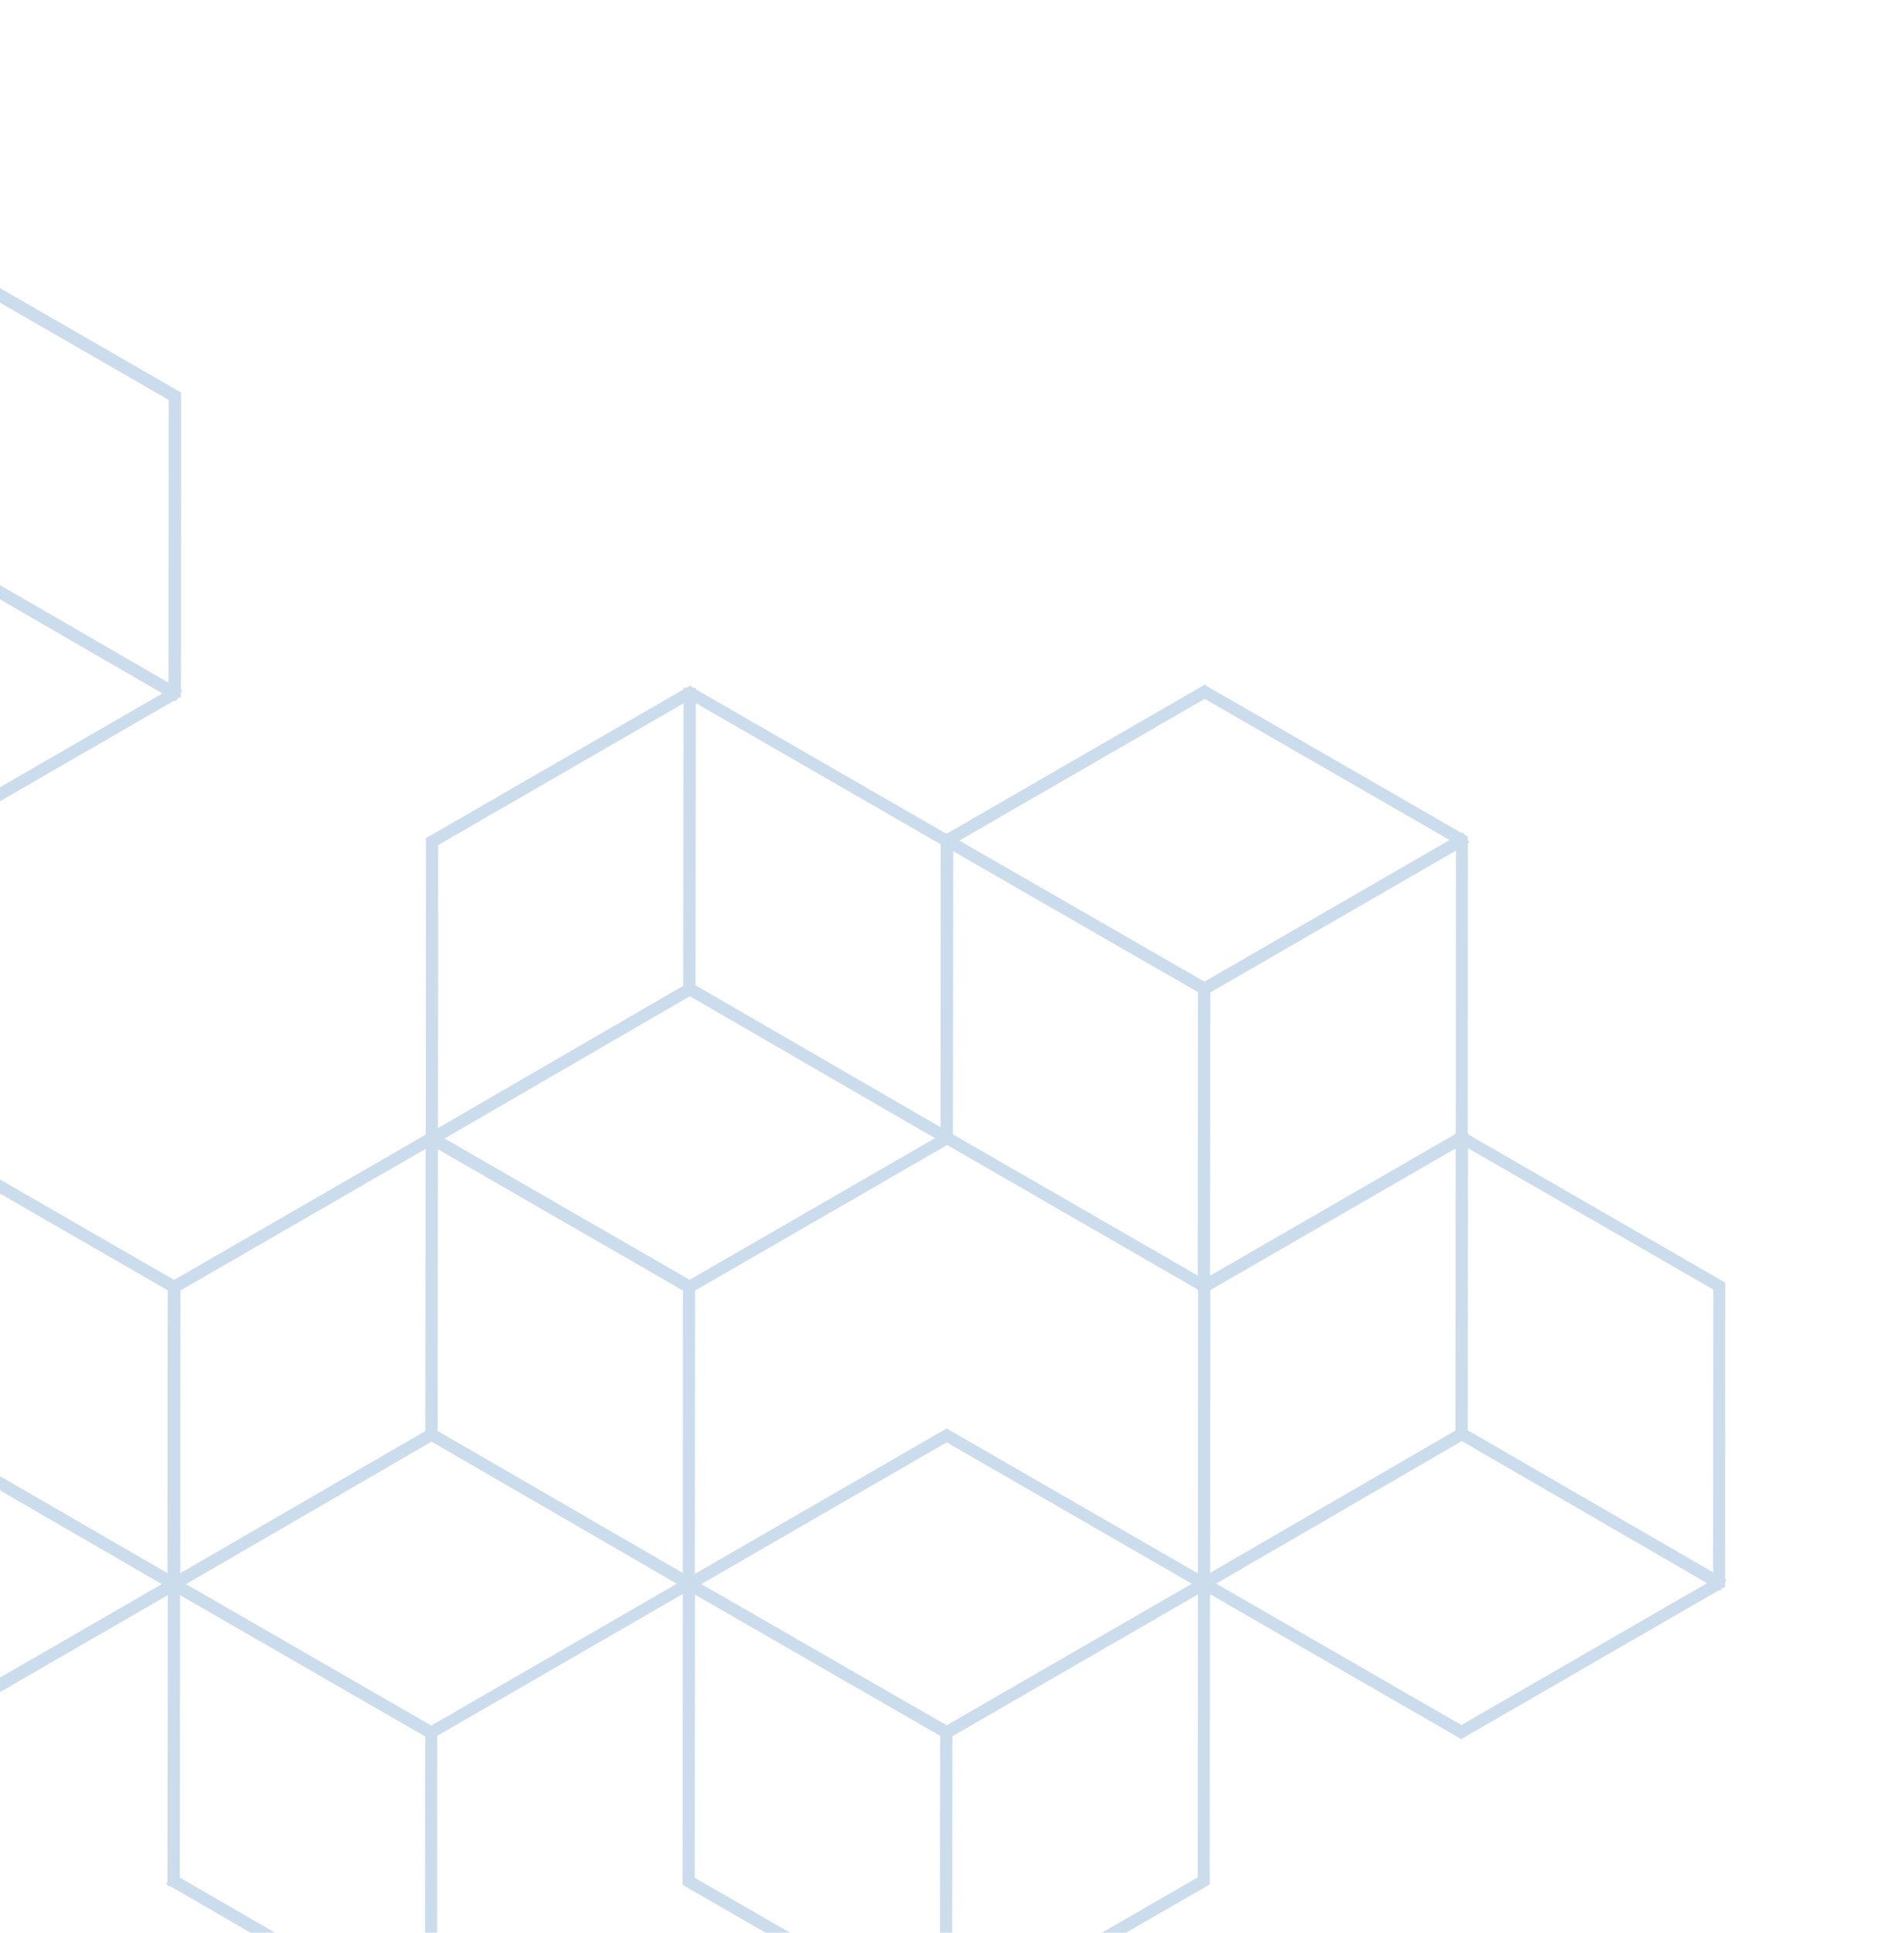 <svg xmlns="http://www.w3.org/2000/svg" xmlns:xlink="http://www.w3.org/1999/xlink" width="204" height="207" viewBox="0 0 204 207">
  <defs>
    <clipPath id="clip-path">
      <rect id="Rectangle_3144" data-name="Rectangle 3144" width="204" height="207" transform="translate(24 1496)" fill="#fff" stroke="#707070" stroke-width="1"/>
    </clipPath>
  </defs>
  <g id="Mask_Group_211" data-name="Mask Group 211" transform="translate(-24 -1496)" clip-path="url(#clip-path)">
    <g id="Frame" transform="translate(42.288 1762.235) rotate(-120)" opacity="0.207">
      <path id="Path_86698" data-name="Path 86698" d="M283.083,207.457l.239-.476-.257-.129-.248.144Zm.051.026.266-.461-.014-.008-.014-.007Zm27.606,15.964h.533v-.307l-.266-.153Zm0,32.031.239.476.294-.148v-.329Zm-.051.026-.239-.476-.014.007-.014.008Zm-27.607,15.964-.239.476.257.129.249-.144Zm-.051-.026-.267.461.014.008.014.007Zm-27.607-15.964h-.533v.307l.266.154Zm0-32.031-.239-.476-.294.148v.329Zm.051-.026.239.476.014-.007.014-.008Zm55.009.179h.533v-.307l-.266-.154Zm-27.429-15.862.267-.461-.267-.154-.266.154ZM255.629,223.6l-.266-.461-.266.154v.307Zm0,31.75H255.1v.307l.266.154Zm27.428,15.862-.266.461.266.155.267-.155Zm27.429-15.862.266.461.266-.154v-.307Zm-27.642-47.417.051.026.477-.952-.051-.026Zm.023.01,27.607,15.964.533-.922L283.4,207.021Zm27.34,15.5v32.031h1.065V223.447ZM310.5,255l-.051.026.477.953.051-.026Zm-.079.041-27.606,15.964.533.922,27.606-15.964Zm-27.1,15.949-.051-.026-.477.952.051.026Zm-.023-.01-27.606-15.964-.534.923L282.765,271.9Zm-27.34-15.5V223.447h-1.065v32.031Zm-.294-31.554.051-.026-.478-.953-.051.026Zm.079-.04,27.607-15.964-.533-.923L255.21,222.96Zm55.009-.744-27.428-15.862-.533.922,27.428,15.862Zm-27.961-15.862-27.428,15.862.533.922L283.324,208.2ZM255.1,223.6v31.75h1.065V223.6Zm.266,32.211,27.428,15.862.533-.922L255.9,254.889Zm27.961,15.862,27.428-15.862-.533-.922-27.428,15.862Zm27.694-16.323V223.6h-1.065v31.75Z" transform="translate(-199.602 -63.403)" fill="#0054a6"/>
      <path id="Path_86699" data-name="Path 86699" d="M334.712,253.238l.461.267.266-.462-.461-.266Zm-.127.221-.266.461.461.267.266-.462ZM307.042,237.52l-.461-.267-.266.462.461.266Zm.127-.221.266-.461-.461-.267-.266.462Zm27.082,15.672-.127.221.922.533.127-.221Zm.6.026-27.543-15.939-.532.923,27.543,15.939ZM307.5,237.787l.127-.221-.922-.533-.127.221Zm-.6-.026L334.446,253.7l.532-.923-27.543-15.939Z" transform="translate(-251.162 -77.291)" fill="#0054a6"/>
      <path id="Path_86700" data-name="Path 86700" d="M283.028,237.557l.266.462.461-.267-.266-.461Zm-27.536,15.952-.461.267.266.462.461-.267Zm-.127-.221-.266-.461-.461.267.266.462ZM282.9,237.337l.461-.267-.266-.462-.461.267Zm-.139-.241-27.537,15.952.532.923,27.537-15.951Zm-26.81,16.146-.127-.221-.922.534.127.221Zm-.322.508L283.167,237.8l-.532-.923L255.1,252.827ZM282.44,237.6l.127.221.922-.534-.127-.221Z" transform="translate(-171.948 -77.308)" fill="#0054a6"/>
      <path id="Path_86701" data-name="Path 86701" d="M307.358,299.477v.533h.533v-.533Zm-.255,0h-.533v.533h.533Zm0-31.877v-.533h-.533v.533Zm.255,0h.533v-.533h-.533Zm0,31.345H307.1v1.065h.255Zm.278.533V267.6H306.57v31.877Zm-.533-31.345h.255v-1.065H307.1Zm-.278-.533v31.877h1.065V267.6Z" transform="translate(-223.749 -91.541)" fill="#0054a6"/>
      <path id="Path_86702" data-name="Path 86702" d="M386.629,87.779l.239-.476-.257-.129-.249.144Zm.051.026.267-.461-.014-.008-.014-.007Zm27.607,15.964h.533v-.307l-.266-.154Zm0,32.03.239.476.294-.147V135.8Zm-.051.026-.239-.476-.014.007-.014.007Zm-27.607,15.965-.238.476.256.128.249-.144Zm-.051-.026-.267.461.014.009.014.007ZM358.972,135.8h-.533v.307l.266.154Zm0-32.03-.239-.476-.294.147v.329Zm.051-.026.239.476.014-.007.014-.008Zm27.606-15.684.267-.461-.267-.154-.266.154ZM359.2,103.921l-.267-.461-.266.154v.307Zm0,31.75h-.533v.307l.266.154Zm27.428,15.862-.266.461.266.154.267-.154Zm27.429-15.862.266.461.266-.154v-.307ZM386.39,88.255l.051.026.477-.952-.051-.026Zm.023.01,27.607,15.964.533-.922L386.947,87.343Zm27.341,15.5V135.8h1.065v-32.03Zm.294,31.554-.051.026.477.953.051-.026Zm-.079.04-27.606,15.965.533.922L414.5,136.286Zm-27.1,15.95-.051-.026-.477.953.051.026Zm-.023-.011-27.606-15.964-.533.922,27.606,15.964ZM359.5,135.8v-32.03h-1.065V135.8Zm-.294-31.554.051-.026-.477-.953-.051.026Zm.079-.04L386.9,88.24l-.533-.922-27.607,15.964Zm55.035-.744L386.9,87.6l-.533.922,27.428,15.862ZM386.362,87.6,358.934,103.46l.534.923L386.9,88.52Zm-27.694,16.323v31.75h1.065v-31.75Zm.266,32.211,27.429,15.862.533-.923L359.468,135.21ZM386.9,151.995l27.428-15.862-.533-.923-27.428,15.862Zm27.694-16.324v-31.75h-1.065v31.75Z" transform="translate(-358.309 -7.48)" fill="#0054a6"/>
      <path id="Path_86703" data-name="Path 86703" d="M438.243,133.579l.461.267.266-.462-.461-.267Zm-.127.221-.266.462.461.267.266-.462Zm-27.543-15.938-.461-.267-.266.461.461.267Zm.127-.221.266-.461-.461-.267-.266.461Zm27.082,15.672-.127.221.922.534.127-.221Zm.6.026L410.839,117.4l-.532.923,27.543,15.939Zm-27.347-15.21.127-.221-.922-.534-.127.221Zm-.6-.026,27.543,15.938.532-.923-27.543-15.938Z" transform="translate(-409.846 -21.376)" fill="#0054a6"/>
      <path id="Path_86704" data-name="Path 86704" d="M386.534,117.874l.266.461.461-.267-.266-.461ZM359,133.826l-.461.267.266.461.461-.267Zm-.127-.221-.266-.461-.461.267.266.461Zm27.536-15.951.461-.267-.266-.461-.461.267Zm-.139-.241-27.537,15.951.533.923L386.8,118.336Zm-26.81,16.146-.127-.221-.922.534.127.221Zm-.322.508,27.536-15.951-.532-.923L358.6,133.144Zm26.809-16.146.127.221.922-.534-.127-.221Z" transform="translate(-330.593 -21.382)" fill="#0054a6"/>
      <path id="Path_86705" data-name="Path 86705" d="M410.9,179.8v.533h.533V179.8Zm-.255,0h-.533v.533h.533Zm0-31.877v-.533h-.533v.533Zm.255,0h.533v-.533H410.9Zm0,31.345h-.255v1.065h.255Zm.278.533V147.921h-1.065V179.8Zm-.533-31.345h.255v-1.065h-.255Zm-.278-.533V179.8h1.065V147.921Z" transform="translate(-382.458 -35.617)" fill="#0054a6"/>
      <path id="Path_86706" data-name="Path 86706" d="M24.643-61.82l.239-.476-.257-.129-.249.144Zm.051.026.267-.461-.014-.008-.014-.007ZM52.3-45.83h.533v-.307l-.266-.154Zm0,32.031.239.476.294-.147V-13.8Zm-.051.026-.239-.476L52-14.243l-.014.008ZM24.643,2.19l-.239.476.257.129.249-.144Zm-.051-.026-.267.461.014.008.014.007ZM-3.014-13.8h-.533v.307l.266.154Zm0-32.031-.239-.476-.294.147v.329Zm.051-.025.239.476.014-.007.014-.008Zm55.035.179-.267.461.124.072h.143ZM24.643-61.539,24.91-62l-.267-.154L24.376-62ZM-2.76-45.677l-.267-.461-.266.154v.307Zm0,31.724h-.533v.307l.266.154ZM24.668,1.91l-.267.461.267.154.267-.154ZM52.1-13.952l.267.461.266-.154v-.307Zm0-31.724h.533v-.533H52.1ZM24.4-61.343l.051.026.478-.952-.051-.026Zm.023.01L52.033-45.369l.533-.922L24.96-62.255Zm27.34,15.5V-13.8h1.065V-45.83Zm.294,31.554-.051.026.477.952.051-.026Zm-.079.041L24.376,1.729l.533.922L52.516-13.313ZM24.881,1.714l-.051-.025-.477.953.051.026Zm-.023-.01L-2.748-14.261l-.533.922L24.325,2.626ZM-2.481-13.8V-45.83H-3.547V-13.8Zm-.294-31.554.051-.025-.477-.953-.051.026Zm.079-.041L24.91-61.358l-.533-.922L-3.23-46.317Zm55.034-.744L24.91-62l-.533.922L51.8-45.216ZM24.376-62l-27.4,15.862.534.922,27.4-15.862ZM-3.293-45.677v31.724h1.066V-45.677Zm.266,32.186L24.4,2.371l.533-.922L-2.493-14.414ZM24.935,2.371,52.363-13.491l-.533-.922L24.4,1.449ZM52.629-13.952V-45.677H51.564v31.724ZM52.1-46.21h-.025v1.065H52.1Z" transform="translate(196.514 62.425)" fill="#0054a6"/>
      <path id="Path_86707" data-name="Path 86707" d="M24.536,13.887l.461.267.266-.462-.461-.267Zm-.127.221-.266.462.461.267.266-.462ZM-3.134-1.831-3.595-2.1l-.266.462.461.267Zm.127-.221.266-.462L-3.2-2.78l-.266.462ZM24.075,13.62l-.127.221.922.534L25,14.154Zm.6.026L-2.868-2.293l-.532.923L24.143,14.569ZM-2.673-1.564l.127-.221-.922-.534-.127.221Zm-.6-.026L24.27,14.348l.532-.923L-2.741-2.514Z" transform="translate(224.25 34.554)" fill="#0054a6"/>
      <path id="Path_86708" data-name="Path 86708" d="M76.28-1.806l.266.461.461-.267-.266-.461ZM48.744,14.145l-.461.267.266.461.461-.267Zm-.127-.221-.266-.461-.461.267.266.461ZM76.153-2.027l.461-.267-.266-.461-.461.267Zm-.139-.241L48.477,13.684l.532.923L76.546-1.345ZM49.2,13.878l-.127-.221-.922.534.127.221Zm-.322.508L76.419-1.565l-.532-.923L48.35,13.463ZM75.692-1.76l.127.221.922-.534-.127-.221Z" transform="translate(144.939 34.542)" fill="#0054a6"/>
      <path id="Path_86709" data-name="Path 86709" d="M127.9-61.82l.239-.476-.257-.129-.249.144Zm.051.026.267-.461-.014-.008-.014-.007ZM155.56-45.83h.533v-.307l-.266-.154Zm0,32.031.239.476.294-.147V-13.8Zm-.051.026-.239-.476-.014.007-.014.008ZM127.9,2.19l-.239.476.257.129.249-.144Zm-.051-.026-.266.461.014.008.014.007ZM100.246-13.8h-.533v.307l.266.154Zm0-32.031-.239-.476-.294.147v.329Zm.051-.025.239.476.014-.007.014-.008Zm55.009.179h.533v-.307l-.266-.154ZM127.877-61.539l.267-.461-.267-.154-.266.154ZM100.449-45.677l-.267-.461-.266.154v.307Zm0,31.724h-.533v.307l.266.154ZM127.877,1.91l-.266.461.266.154.267-.154Zm27.428-15.862.267.461.266-.154v-.307ZM127.664-61.343l.051.026.478-.952-.051-.026Zm.023.01,27.607,15.964.533-.922L128.22-62.255Zm27.34,15.5V-13.8h1.065V-45.83Zm.294,31.554-.051.026.478.952.051-.025Zm-.079.041L127.636,1.729l.534.922,27.606-15.964Zm-27.1,15.949-.051-.025-.477.953.051.026Zm-.023-.01L100.512-14.261l-.533.922L127.585,2.626Zm-27.34-15.5V-45.83H99.713V-13.8Zm-.294-31.554.051-.025-.477-.953-.051.026Zm.079-.041L128.17-61.358l-.534-.922L100.03-46.317Zm55.009-.744L128.144-62l-.533.922,27.428,15.862ZM127.611-62,100.182-46.138l.533.922,27.429-15.862ZM99.916-45.677v31.724h1.065V-45.677Zm.266,32.186L127.611,2.371l.533-.922L100.716-14.414ZM128.144,2.371l27.428-15.862-.533-.922L127.611,1.449Zm27.694-16.323V-45.677h-1.065v31.724Z" transform="translate(38.245 62.425)" fill="#0054a6"/>
      <path id="Path_86710" data-name="Path 86710" d="M152.18,30.2v.533h.533V30.2Zm-.255,0h-.533v.533h.533Zm0-31.877V-2.21h-.533v.533Zm.255,0h.533V-2.21h-.533Zm0,31.345h-.255v1.065h.255Zm.278.533V-1.678h-1.065V30.2Zm-.533-31.345h.255V-2.21h-.255Zm-.278-.533V30.2h1.065V-1.678Z" transform="translate(14.094 34.288)" fill="#0054a6"/>
      <path id="Path_86711" data-name="Path 86711" d="M127.84,13.892l.461.267.266-.462-.461-.267Zm-.127.221-.266.462.461.267.266-.462ZM100.171-1.826l-.461-.267-.266.462.461.267Zm.127-.221.266-.462-.461-.267-.266.462ZM127.38,13.626l-.127.221.922.534.127-.221Zm.6.026L100.437-2.287l-.532.923,27.543,15.939ZM100.632-1.559l.127-.221-.922-.534-.127.221Zm-.6-.026,27.543,15.939.532-.923L100.564-2.508Z" transform="translate(65.914 34.551)" fill="#0054a6"/>
      <path id="Path_86712" data-name="Path 86712" d="M179.585-1.8l.266.461.461-.267-.266-.461ZM152.049,14.155l-.461.267.266.461.461-.267Zm-.127-.221-.266-.461-.461.267.266.461ZM179.457-2.018l.461-.267-.266-.461-.461.267Zm-.139-.241L151.783,13.693l.532.923L179.851-1.335Zm-26.81,16.146-.127-.221-.922.534.127.221Zm-.322.508L179.724-1.556l-.532-.923L151.655,13.472ZM179-1.751l.127.221.922-.534-.127-.221Z" transform="translate(-13.399 34.538)" fill="#0054a6"/>
      <path id="Path_86713" data-name="Path 86713" d="M386.629,207.457l.239-.476-.257-.129-.249.144Zm.051.026.267-.461-.014-.008-.014-.007Zm27.607,15.964h.533v-.307l-.266-.153Zm0,32.031.239.476.294-.148v-.329Zm-.051.026-.239-.476-.014.007-.014.008Zm-27.607,15.964-.239.476.257.129.249-.144Zm-.051-.026-.267.461.014.008.014.007Zm-27.607-15.964h-.533v.307l.266.154Zm0-32.031-.239-.476-.294.148v.329Zm.051-.026.239.477.014-.007.014-.008Zm27.606-15.683.267-.461-.267-.154-.266.154ZM359.2,223.6l-.267-.461-.266.154v.307Zm0,31.75h-.533v.307l.266.154Zm27.428,15.862-.266.461.266.155.267-.155Zm27.429-15.862.266.461.266-.154v-.307ZM386.39,207.933l.051.026.477-.952-.051-.026Zm.023.01,27.607,15.964.533-.922-27.606-15.965Zm27.341,15.5v32.031h1.065V223.447ZM414.048,255l-.051.026.477.953.051-.026Zm-.079.041-27.606,15.964.533.922L414.5,255.964Zm-27.1,15.949-.051-.026-.477.952.051.026Zm-.023-.01-27.606-15.964-.533.923L386.311,271.9Zm-27.34-15.5V223.447h-1.065v32.031Zm-.294-31.554.051-.025-.477-.953-.051.026Zm.079-.04L386.9,207.919l-.533-.923L358.756,222.96Zm55.035-.744L386.9,207.277l-.533.922,27.428,15.862Zm-27.961-15.862-27.429,15.862.534.922L386.9,208.2ZM358.668,223.6v31.75h1.065V223.6Zm.266,32.211,27.429,15.862.533-.922-27.428-15.862ZM386.9,271.673l27.428-15.862-.533-.922-27.428,15.862ZM414.59,255.35V223.6h-1.065v31.75Z" transform="translate(-358.309 -63.403)" fill="#0054a6"/>
      <path id="Path_86714" data-name="Path 86714" d="M410.815,239.709v.533h.533v-.533Zm-.255,0h-.533v.533h.533Zm-.061-31.9v-.533h-.533v.533Zm.255,0h.533v-.533h-.533Zm.06,31.37h-.255l0,1.065h.255Zm.279.532-.061-31.9-1.065,0,.061,31.9Zm-.593-31.369h.255l0-1.065H410.5Zm-.279-.532.061,31.9,1.065,0-.061-31.9Z" transform="translate(-382.288 -63.6)" fill="#0054a6"/>
      <path id="Path_86715" data-name="Path 86715" d="M386.484,283.193l.461.267.266-.462-.461-.267Zm-.127.221-.266.462.461.267.266-.462Zm-27.477-15.9-.461-.266-.266.461.461.267Zm.127-.221.266-.462-.461-.267-.266.462Zm27.016,15.634-.127.221.922.534.127-.221Zm.6.026-27.477-15.9-.532.923,27.477,15.9ZM359.341,267.78l.127-.221-.922-.534-.127.221Zm-.6-.026,27.477,15.9.532-.923-27.477-15.9Z" transform="translate(-330.549 -91.306)" fill="#0054a6"/>
      <path id="Path_86716" data-name="Path 86716" d="M438.165,267.578l.265.462.462-.266-.265-.462Zm-27.6,15.89-.462.266.265.462.462-.266Zm-.127-.221-.265-.462-.461.266.265.462Zm27.6-15.89.462-.266-.265-.462-.461.266Zm-.138-.241-27.6,15.891.53.924,27.6-15.891ZM411.027,283.2l-.127-.221-.923.532.127.221Zm-.323.507,27.6-15.891-.53-.924-27.6,15.891Zm26.873-16.087.127.221.923-.532-.126-.221Z" transform="translate(-409.696 -91.336)" fill="#0054a6"/>
      <path id="Path_86717" data-name="Path 86717" d="M231.5,117.7l.239-.476-.257-.129-.248.144Zm.051.026.266-.461-.013-.008-.014-.007Zm27.606,15.964h.533v-.307l-.266-.154Zm0,32.031.239.476.294-.148v-.329Zm-.051.026-.239-.476-.014.007-.014.008ZM231.5,181.708l-.239.476.257.129.249-.144Zm-.051-.026-.267.461.014.008.014.007Zm-27.607-15.964h-.533v.307l.266.154Zm0-32.031-.239-.476-.294.148v.329Zm.051-.025.239.476.014-.007.014-.008Zm55.035.178h.533v-.307l-.266-.154ZM231.5,117.979l.267-.461-.267-.154-.266.154Zm-27.428,15.862-.267-.461-.266.154v.307Zm0,31.75h-.533v.307l.266.154ZM231.5,181.453l-.266.461.266.154.267-.154Zm27.429-15.862.266.461.266-.154v-.307ZM231.26,118.174l.051.026.477-.952-.051-.026Zm.023.011,27.607,15.964.533-.922-27.607-15.964Zm27.34,15.5v32.031h1.065V133.688Zm.294,31.554-.051.026.477.953.051-.026Zm-.079.04-27.606,15.964.533.922,27.606-15.964Zm-27.1,15.949-.051-.026-.477.953.051.025Zm-.023-.01-27.606-15.965-.534.923,27.607,15.964Zm-27.34-15.5V133.688h-1.065v32.031Zm-.294-31.554.051-.025-.477-.952-.051.025Zm.079-.04,27.607-15.964-.533-.923L203.626,133.2Zm55.035-.744-27.428-15.862-.533.922L258.661,134.3Zm-27.961-15.862L203.8,133.38l.534.922,27.428-15.862Zm-27.694,16.324v31.75H204.6v-31.75Zm.266,32.211,27.429,15.862.533-.922L204.338,165.13Zm27.962,15.862,27.428-15.862-.533-.922-27.428,15.862Zm27.694-16.323v-31.75h-1.065v31.75Z" transform="translate(-120.538 -21.461)" fill="#0054a6"/>
      <path id="Path_86718" data-name="Path 86718" d="M255.731,149.951v.533h.533v-.533Zm-.255,0h-.533v.533h.533Zm-.061-31.9v-.533h-.533v.533Zm.255,0h.533v-.533h-.533Zm.06,31.37h-.255l0,1.065h.255Zm.279.532-.061-31.9-1.065,0,.061,31.9Zm-.593-31.37h.255l0-1.065h-.255Zm-.279-.532.061,31.9,1.065,0-.061-31.9Z" transform="translate(-144.587 -21.657)" fill="#0054a6"/>
      <path id="Path_86719" data-name="Path 86719" d="M231.36,193.422l.461.267.266-.462-.461-.267Zm-.127.221-.266.461.461.267.266-.462Zm-27.477-15.9-.461-.267-.266.461.461.267Zm.127-.221.266-.461-.461-.267-.266.461ZM230.9,193.155l-.127.221.922.533.127-.221Zm.6.026-27.477-15.9-.532.923,27.477,15.9Zm-27.282-15.172.127-.221-.922-.534-.127.221Zm-.6-.026,27.477,15.9.532-.923-27.477-15.9Z" transform="translate(-92.789 -49.357)" fill="#0054a6"/>
      <path id="Path_86720" data-name="Path 86720" d="M283.046,177.807l.265.462.462-.266-.265-.462Zm-27.6,15.891-.462.266.265.462.462-.266Zm-.127-.221-.265-.462-.462.266.265.462Zm27.6-15.891.462-.266-.265-.462-.461.266Zm-.138-.241-27.6,15.89.53.925,27.6-15.891Zm-26.873,16.087-.127-.221-.923.532.127.221Zm-.323.507,27.6-15.89-.53-.925-27.6,15.891Zm26.873-16.087.127.221.924-.532-.127-.221Z" transform="translate(-171.942 -49.388)" fill="#0054a6"/>
      <path id="Path_86721" data-name="Path 86721" d="M76.368,27.892l.239-.476-.257-.129-.249.144Zm.051.025.267-.461-.014-.008-.014-.007Zm27.606,15.99h.533V43.6l-.266-.154Zm0,32.03.239.476.294-.148v-.329Zm-.051.026-.239-.476-.014.007-.014.008ZM76.368,91.927l-.239.476.257.129.249-.144Zm-.051-.026-.267.461.014.008.014.007ZM48.71,75.937h-.533v.307l.266.154Zm0-32.03-.239-.476-.294.147v.329Zm.051-.026.239.476.014-.007.014-.008Zm55.009.179h.533v-.307l-.266-.154ZM76.342,28.2l.267-.461-.267-.154-.266.154ZM48.914,44.06l-.267-.461-.266.154v.307Zm0,31.725h-.533v.307l.266.153ZM76.342,91.647l-.266.461.266.154.267-.154ZM103.77,75.784l.267.461.266-.153v-.307ZM76.129,28.368l.051.026.477-.953-.051-.026Zm.022.01,27.607,15.99.534-.922L76.686,27.456Zm27.341,15.529v32.03h1.065V43.907Zm.294,31.554-.051.026.477.953.051-.026Zm-.079.04L76.1,91.466l.534.922,27.606-15.964Zm-27.1,15.949-.051-.026-.477.953.051.025Zm-.023-.01L48.977,75.476l-.533.923L76.05,92.363Zm-27.34-15.5V43.907H48.178v32.03Zm-.294-31.554L49,44.358l-.477-.953-.051.025Zm.079-.041,27.606-15.99-.534-.922L48.494,43.42Zm55.009-.744L76.609,27.736l-.533.922L103.5,44.521ZM76.076,27.736,48.647,43.6l.534.922L76.609,28.659ZM48.381,44.06V75.784h1.065V44.06Zm.266,32.185L76.076,92.107l.533-.922L49.181,75.323ZM76.609,92.107l27.428-15.862-.533-.922L76.076,91.185ZM104.3,75.784V44.06h-1.065V75.784Z" transform="translate(117.234 20.504)" fill="#0054a6"/>
      <path id="Path_86722" data-name="Path 86722" d="M100.6,60.143v.533h.533v-.533Zm-.255,0h-.533v.533h.533Zm-.061-31.9v-.533H99.75v.533Zm.255,0h.533v-.533h-.533Zm.06,31.37h-.255l0,1.065h.255Zm.279.532-.061-31.9-1.065,0,.061,31.9Zm-.593-31.369h.255l0-1.065h-.255Zm-.279-.532.061,31.9,1.065,0-.061-31.9Z" transform="translate(93.185 20.308)" fill="#0054a6"/>
      <path id="Path_86723" data-name="Path 86723" d="M76.271,103.649l.461.267.266-.461-.461-.267Zm-.127.221-.266.461.461.267.266-.461Zm-27.477-15.9-.461-.267-.266.462.461.267Zm.127-.221.266-.462L48.6,87.02l-.266.462ZM75.81,103.382l-.127.221.922.534.127-.221Zm.6.026-27.477-15.9-.532.923,27.477,15.9ZM49.128,88.236l.127-.221-.922-.534-.127.221Zm-.6-.026L76,104.111l.532-.923L49.06,87.287Z" transform="translate(144.921 -7.408)" fill="#0054a6"/>
      <path id="Path_86724" data-name="Path 86724" d="M127.981,87.994l.265.462.462-.266-.265-.462Zm-27.6,15.888-.462.266.265.462.462-.266Zm-.127-.221-.265-.462-.462.266.265.462Zm27.6-15.888.462-.266-.265-.462-.462.266Zm-.138-.241-27.6,15.887.53.925,27.6-15.888ZM100.84,103.616l-.127-.221-.924.532.127.221Zm-.324.507,27.6-15.888-.53-.924L99.987,103.2Zm26.877-16.084.127.221.923-.531-.127-.221Z" transform="translate(65.73 -7.42)" fill="#0054a6"/>
      <path id="Path_86725" data-name="Path 86725" d="M283.083,27.939l.239-.476-.257-.129-.249.144Zm.051.026.266-.461-.013-.008-.014-.007ZM310.74,43.929h.533v-.307l-.266-.154Zm0,32.056.239.476.294-.148v-.329Zm-.051.026-.239-.476-.014.007-.014.008ZM283.083,91.975l-.239.476.257.129.249-.144Zm-.051-.026-.267.461.014.008.014.007ZM255.426,75.985h-.533v.307l.266.153Zm0-32.031-.239-.476-.294.147v.329Zm.051-.026.239.476.014-.007.014-.008Zm55.009.179h.533V43.8l-.266-.154ZM283.057,28.245l.267-.461-.267-.154-.266.154ZM255.629,44.107l-.266-.461-.266.154v.307Zm0,31.725H255.1v.307l.266.154Zm27.428,15.862-.266.461.266.154.267-.154Zm27.429-15.862.266.461.266-.154v-.307ZM282.844,28.415l.051.026.477-.953-.051-.026Zm.023.01L310.474,44.39l.533-.922L283.4,27.5Zm27.34,15.5V75.985h1.065V43.929Zm.294,31.58-.051.026.477.952.051-.026Zm-.079.04L282.816,91.513l.533.923,27.606-15.965ZM283.322,91.5l-.051-.026-.478.952.051.026Zm-.023-.01L255.693,75.524l-.534.922L282.765,92.41Zm-27.34-15.5V43.954h-1.065V75.985Zm-.294-31.554.051-.026-.477-.952-.051.025Zm.079-.041L283.35,28.4l-.534-.922-27.606,15.99Zm55.008-.744L283.324,27.784l-.533.922,27.428,15.862ZM282.791,27.784,255.363,43.646l.533.922,27.428-15.862ZM255.1,44.107V75.832h1.065V44.107Zm.266,32.186,27.428,15.862.533-.922L255.9,75.371Zm27.961,15.862,27.428-15.862-.533-.922L282.791,91.233Zm27.694-16.323V44.107h-1.065V75.832Z" transform="translate(-199.602 20.482)" fill="#0054a6"/>
      <path id="Path_86726" data-name="Path 86726" d="M307.313,60.239v.533h.533v-.533Zm-.255,0h-.533v.533h.533ZM307,28.336V27.8h-.533v.533Zm.255,0h.533V27.8h-.533Zm.06,31.37h-.255l0,1.065h.255Zm.279.532-.061-31.9-1.065,0,.061,31.9ZM307,28.869h.255l0-1.065H307Zm-.279-.532.061,31.9,1.065,0-.061-31.9Z" transform="translate(-223.648 20.263)" fill="#0054a6"/>
      <path id="Path_86727" data-name="Path 86727" d="M282.955,103.738l.461.267.266-.461-.461-.267Zm-.127.221-.266.461.461.267.266-.461Zm-27.477-15.9-.461-.267-.266.462.461.267Zm.127-.221.266-.462-.461-.267-.266.462Zm27.015,15.633-.127.221.922.534.127-.221Zm.6.026L255.617,87.6l-.532.923,27.477,15.9ZM255.812,88.325l.127-.221-.922-.534-.127.221Zm-.6-.026,27.477,15.9.532-.923-27.477-15.9Z" transform="translate(-171.868 -7.45)" fill="#0054a6"/>
      <path id="Path_86728" data-name="Path 86728" d="M334.648,88.055l.265.462.461-.266-.265-.462Zm-27.6,15.891-.462.266.265.462.461-.266Zm-.127-.222-.265-.462-.462.266.265.462Zm27.6-15.891.461-.266-.265-.462-.462.266Zm-.138-.241-27.6,15.891.53.924,27.6-15.891ZM307.51,103.68l-.127-.221-.924.531.127.222Zm-.324.507,27.6-15.891-.53-.924-27.6,15.891ZM334.06,88.1l.127.221.923-.532-.127-.221Z" transform="translate(-251.034 -7.448)" fill="#0054a6"/>
      <path id="Path_86729" data-name="Path 86729" d="M231.4-61.772l.239-.476-.257-.129-.249.144Zm.051.025.267-.461-.014-.008-.014-.007ZM259.06-45.782h.533v-.307l-.266-.154Zm0,32.056.239.476.294-.147v-.329Zm-.051.026-.239-.476-.014.007-.014.008ZM231.4,2.264l-.239.476.257.129.249-.144Zm-.051-.025-.266.461.014.008.014.007ZM203.746-13.726h-.533v.307l.266.154Zm0-32.03-.239-.476-.294.147v.329Zm.051-.026.239.476.014-.007.014-.008Zm55.035.179h.533v-.307l-.266-.154ZM231.4-61.466l.267-.461-.267-.154-.267.154ZM203.975-45.6l-.267-.461-.266.154v.307Zm0,31.724h-.533v.307l.266.154ZM231.4,1.983l-.267.461.267.154.267-.154Zm27.428-15.862.267.461.266-.154v-.307ZM231.164-61.3l.051.026.477-.953-.051-.026Zm.023.01,27.607,15.964.533-.922L231.72-62.207Zm27.34,15.5v32.056h1.065V-45.782Zm.294,31.58-.051.025.478.952.051-.026Zm-.079.041L231.136,1.8l.534.922,27.606-15.964Zm-27.1,15.949-.051-.025-.477.953.051.026Zm-.023-.01L204.012-14.187l-.533.922L231.085,2.7Zm-27.34-15.5v-32.03h-1.065v32.03Zm-.294-31.554.051-.026-.477-.952-.051.026Zm.079-.041,27.607-15.99-.534-.922-27.607,15.99Zm55.035-.744L231.67-61.927l-.534.922,27.429,15.862ZM231.136-61.927,203.708-46.065l.533.922L231.67-61ZM203.442-45.6v31.724h1.065V-45.6Zm.266,32.186L231.136,2.444l.534-.922L204.241-14.34ZM231.67,2.444,259.1-13.418l-.533-.922L231.136,1.522Zm27.694-16.323V-45.6H258.3v31.724Z" transform="translate(-120.391 62.402)" fill="#0054a6"/>
      <path id="Path_86730" data-name="Path 86730" d="M231.225,14l.461.267.266-.462-.461-.267Zm-.127.221-.266.462.461.267.266-.462Zm-27.477-15.9-.461-.267-.266.462.461.267Zm.127-.221.266-.462-.461-.267-.266.462Zm27.016,15.634-.127.221.922.534.127-.221Zm.6.026-27.477-15.9-.532.923,27.477,15.9ZM204.083-1.409l.127-.221-.922-.534-.127.221Zm-.6-.026,27.477,15.9.532-.923-27.477-15.9Z" transform="translate(-92.582 34.481)" fill="#0054a6"/>
      <path id="Path_86731" data-name="Path 86731" d="M282.956-1.67l.265.462.462-.266-.265-.462Zm-27.6,15.891-.461.266.265.462.462-.266ZM255.23,14l-.265-.462-.461.266.265.462Zm27.6-15.891.462-.266-.265-.462-.461.266Zm-.138-.241-27.6,15.891.53.924,27.6-15.891ZM255.818,13.955l-.127-.221-.923.532.127.221Zm-.323.507,27.6-15.891-.53-.924-27.6,15.891ZM282.367-1.625l.127.221.923-.532-.126-.221Z" transform="translate(-171.804 34.479)" fill="#0054a6"/>
      <path id="Path_86732" data-name="Path 86732" d="M334.9-61.82l.239-.476-.257-.129-.249.144Zm.051.026.267-.461-.014-.008-.014-.007ZM362.56-45.83h.533v-.307l-.266-.154Zm0,32.031.239.476.294-.147V-13.8Zm-.051.026-.239-.476-.014.007-.014.008ZM334.9,2.19l-.239.476.257.129.248-.144Zm-.051-.026-.266.461.014.008.014.007ZM307.246-13.8h-.533v.307l.266.154Zm0-32.031-.239-.476-.294.147v.329Zm.051-.025.239.476.014-.007.014-.008ZM334.9-61.539l.266-.461-.266-.154-.267.154ZM307.475-45.677l-.267-.461-.266.154v.307Zm0,31.75h-.533v.307l.266.154ZM334.9,1.935l-.267.461.267.154.266-.154Zm27.428-15.862.267.461.266-.154v-.307ZM334.664-61.343l.051.026.478-.952-.051-.026Zm.023.01,27.607,15.964.533-.922L335.22-62.255Zm27.34,15.5V-13.8h1.065V-45.83Zm.294,31.554-.051.026.478.952.051-.025Zm-.079.041L334.636,1.729l.533.922,27.607-15.964Zm-27.1,15.949-.051-.026-.477.953.051.025Zm-.023-.01L307.512-14.261l-.533.922L334.585,2.626Zm-27.34-15.5V-45.83h-1.065V-13.8Zm-.294-31.554.051-.026-.477-.952-.051.025Zm.079-.041,27.606-15.964-.533-.922L307.03-46.317Zm55.035-.744L335.169-62l-.533.922,27.429,15.862ZM334.636-62,307.208-46.138l.533.922,27.428-15.862ZM306.942-45.677v31.75h1.065v-31.75Zm.266,32.211L334.636,2.4l.533-.922L307.741-14.388ZM335.169,2.4,362.6-13.466l-.533-.922L334.636,1.474Zm27.694-16.323v-31.75H361.8v31.75Z" transform="translate(-279.028 62.425)" fill="#0054a6"/>
      <path id="Path_86733" data-name="Path 86733" d="M334.787,13.94l.461.267.266-.462-.461-.267Zm-.127.221-.266.462.461.267.266-.462ZM307.183-1.74l-.461-.267-.266.462.461.267Zm.127-.221.266-.462-.461-.267-.266.462Zm27.015,15.634-.127.221.922.534.127-.221Zm.6.026L307.449-2.2l-.532.923,27.477,15.9ZM307.644-1.473l.127-.221-.922-.534-.127.221Zm-.6-.026,27.477,15.9.532-.923-27.477-15.9Z" transform="translate(-251.312 34.511)" fill="#0054a6"/>
      <path id="Path_86734" data-name="Path 86734" d="M386.471-1.733l.265.462.462-.266L386.933-2Zm-27.6,15.888-.462.266.265.462.462-.266Zm-.127-.221-.265-.462-.462.266.265.462Zm27.6-15.888.462-.266-.265-.462-.462.266Zm-.138-.241L358.6,13.692l.53.924,27.6-15.888ZM359.33,13.889l-.126-.221-.924.531.127.221Zm-.323.507,27.6-15.888-.53-.924-27.6,15.888ZM385.883-1.689l.126.221L386.933-2l-.127-.221Z" transform="translate(-330.462 34.508)" fill="#0054a6"/>
      <path id="Path_86735" data-name="Path 86735" d="M76.368,27.892l.239-.476-.257-.129-.249.144Zm.051.025.267-.461-.014-.008-.014-.007Zm27.606,15.99h.533V43.6l-.266-.154Zm0,32.03.239.476.294-.148v-.329Zm-.051.026-.239-.476-.014.007-.014.008ZM76.368,91.927l-.239.476.257.129.249-.144Zm-.051-.026-.267.461.014.008.014.007ZM48.71,75.937h-.533v.307l.266.154Zm0-32.03-.239-.476-.294.147v.329Zm.051-.026.239.476.014-.007.014-.008Zm55.009.179h.533v-.307l-.266-.154ZM76.342,28.2l.267-.461-.267-.154-.266.154ZM48.914,44.06l-.267-.461-.266.154v.307Zm0,31.725h-.533v.307l.266.153ZM76.342,91.647l-.266.461.266.154.267-.154ZM103.77,75.784l.267.461.266-.153v-.307ZM76.129,28.368l.051.026.477-.953-.051-.026Zm.022.01,27.607,15.99.534-.922L76.686,27.456Zm27.341,15.529v32.03h1.065V43.907Zm.294,31.554-.051.026.477.953.051-.026Zm-.079.04L76.1,91.466l.534.922,27.606-15.964Zm-27.1,15.949-.051-.026-.477.953.051.025Zm-.023-.01L48.977,75.476l-.533.923L76.05,92.363Zm-27.34-15.5V43.907H48.178v32.03Zm-.294-31.554L49,44.358l-.477-.953-.051.025Zm.079-.041,27.606-15.99-.534-.922L48.494,43.42Zm55.009-.744L76.609,27.736l-.533.922L103.5,44.521ZM76.076,27.736,48.647,43.6l.534.922L76.609,28.659ZM48.381,44.06V75.784h1.065V44.06Zm.266,32.185L76.076,92.107l.533-.922L49.181,75.323ZM76.609,92.107l27.428-15.862-.533-.922L76.076,91.185ZM104.3,75.784V44.06h-1.065V75.784Z" transform="translate(117.234 20.504)" fill="#0054a6"/>
    </g>
  </g>
</svg>
